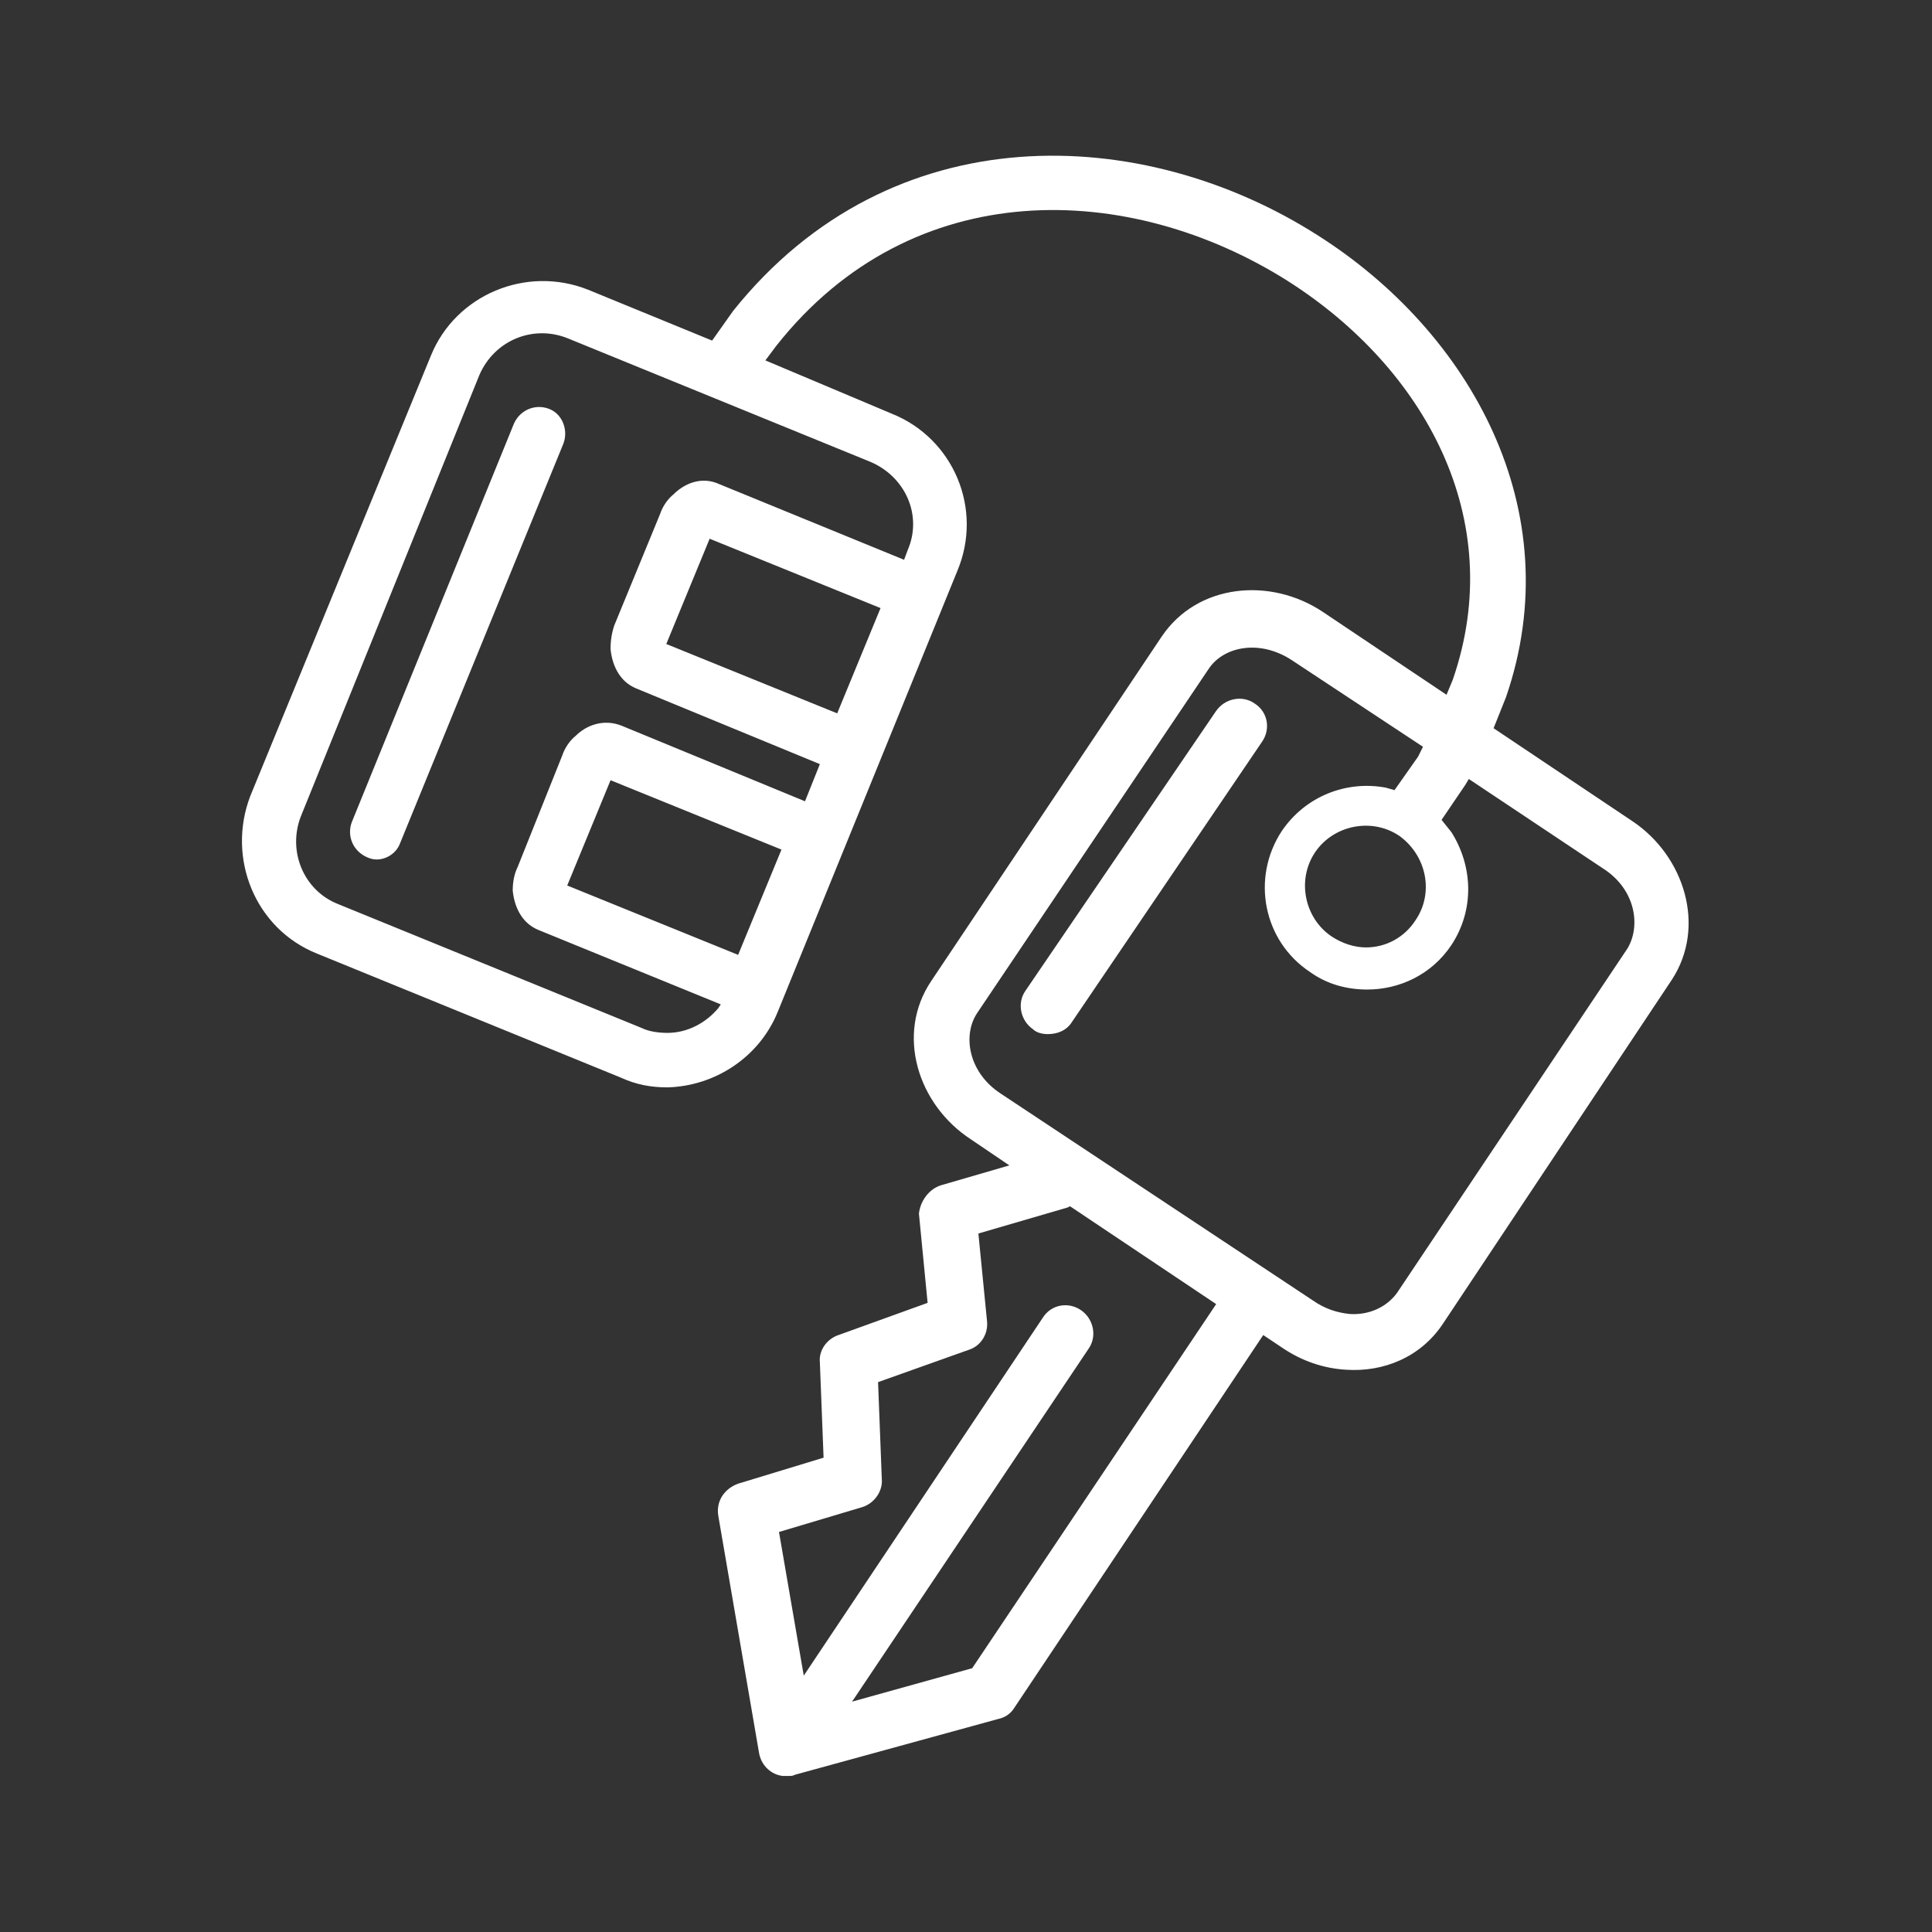 <?xml version="1.0" encoding="UTF-8"?> <svg xmlns="http://www.w3.org/2000/svg" xmlns:xlink="http://www.w3.org/1999/xlink" version="1.1" id="_Слой_1" x="0px" y="0px" viewBox="0 0 156 156" style="enable-background:new 0 0 156 156;" xml:space="preserve"><rect x="0" y="0" width="156" height="156" fill="#333333" stroke="none"/> <style type="text/css"> .st0{fill-rule:evenodd;clip-rule:evenodd;fill:#FFFFFF;} </style> <path class="st0" d="M63.7,143.4c-0.2,0-0.3,0-0.5,0c-0.9-0.1-1.7-0.8-1.9-1.8l-3.3-19.2c-0.2-1.2,0.5-2.2,1.6-2.6l6.9-2.1l-0.3-7.7 c-0.1-1,0.6-1.9,1.5-2.2l7.2-2.6l-0.7-7.2C74.3,97,75,96,76,95.7l5.5-1.6l-3.1-2.1c-4.3-2.8-6.1-8.5-3.2-12.8l18.6-27.8 c2.9-4.3,8.8-4.8,13-2l10,6.7l0.5-1.2c4.5-13-2.3-25.2-13.3-32.2c-12.8-8.1-30.3-8.7-41.3,5.2l-0.9,1.2L72,33.4 c5,2,7.4,7.7,5.3,12.7L62.8,81.7c-1.5,3.7-5.1,6-8.9,6.1c-1.3,0-2.5-0.2-3.8-0.8L25.6,77c-5-2-7.3-7.7-5.4-12.7l14.6-35.6 c2-4.9,7.7-7.3,12.7-5.3l10,4.1l1.7-2.4C72,9.1,92.3,10,106.4,19c12.3,7.8,20.4,22.2,15.2,37.3l-1,2.5l11.2,7.5 c4.2,2.8,6,8.5,3.2,12.8l-18.5,27.8c-1.8,2.7-4.8,3.9-7.8,3.7c-1.8-0.1-3.6-0.7-5.2-1.8l-1.5-1l-20.1,30.1c-0.3,0.5-0.8,0.8-1.3,0.9 l-16.4,4.5C64,143.4,63.9,143.4,63.7,143.4L63.7,143.4z M68.8,137.4l9.7-2.7l19.7-29.4l-11.8-7.9l-0.2,0.1l-7.2,2.1l0.7,7.1 c0.1,1-0.5,2-1.5,2.3l-7.3,2.6l0.3,7.8c0.1,1-0.6,2-1.6,2.3l-6.7,2l2,11.6l19.3-28.9c0.7-1.1,2.1-1.3,3.1-0.6c1,0.7,1.3,2.1,0.6,3.1 L68.8,137.4L68.8,137.4z M109,106.1c1.6,0.1,3-0.6,3.8-1.7l18.6-27.8c1.1-1.8,0.7-4.8-2-6.5l-10.8-7.2l-0.3,0.5l-1.9,2.8l0.8,1 c1.7,2.7,1.9,6.2,0,9.1c-1.6,2.4-4.2,3.6-6.8,3.6c-1.6,0-3.2-0.4-4.6-1.4c-3.8-2.5-4.8-7.6-2.3-11.4c1.9-2.8,5.2-4.1,8.4-3.5 l0.7,0.2l1.9-2.7l0.4-0.8l-10.6-7c-2.6-1.7-5.5-1.1-6.7,0.7L78.9,81.8c-1.2,1.8-0.7,4.8,1.9,6.5L106,105 C107,105.7,108,106,109,106.1L109,106.1z M84.6,83.5c-0.4,0-0.9-0.1-1.2-0.4c-1-0.7-1.3-2.1-0.6-3.1l15.4-22.6 c0.7-1,2.1-1.3,3.1-0.6c1.1,0.7,1.3,2.1,0.6,3.1L86.5,82.6C86.1,83.2,85.4,83.5,84.6,83.5L84.6,83.5z M53.9,83.4 c1.6,0,3.1-0.8,4.1-2l0.2-0.3l-14.7-6c-1.5-0.6-2-2.1-2.1-3.2c0-0.6,0.1-1.3,0.4-1.9l3.6-9c0.2-0.6,0.6-1.2,1.1-1.6 c0.8-0.8,2.2-1.4,3.7-0.8l14.8,6.1l1.2-3l-14.8-6.1c-1.5-0.6-2-2.1-2.1-3.2c0-0.7,0.1-1.3,0.3-1.9l3.7-9c0.2-0.6,0.6-1.2,1.1-1.6 c0.8-0.8,2.2-1.5,3.7-0.8L73,45.2l0.3-0.8c1.2-2.8-0.2-5.9-3-7.1l-24.5-10c-2.8-1.1-5.9,0.2-7.1,3L24.3,65.9c-1.1,2.8,0.2,6,3,7.1 l24.5,10C52.4,83.3,53.2,83.4,53.9,83.4L53.9,83.4z M59.6,77.1l3.5-8.5l-13.8-5.6l-3.5,8.5L59.6,77.1L59.6,77.1z M110.3,76.5 c1.6,0,3.1-0.8,4-2.2c1.5-2.2,0.9-5.2-1.3-6.8c-2.2-1.5-5.3-0.9-6.8,1.3s-0.9,5.3,1.3,6.8C108.4,76.2,109.4,76.5,110.3,76.5z M30.4,69.4c-0.3,0-0.6-0.1-0.8-0.2c-1.1-0.5-1.6-1.7-1.2-2.8l13.1-32.2c0.5-1.1,1.7-1.6,2.8-1.2c1.1,0.4,1.6,1.7,1.2,2.8L32.3,68.1 C32,68.9,31.2,69.4,30.4,69.4L30.4,69.4z M67.6,57.6l3.5-8.5l-13.8-5.6L53.8,52C53.8,52,67.6,57.6,67.6,57.6z"></path> </svg> 